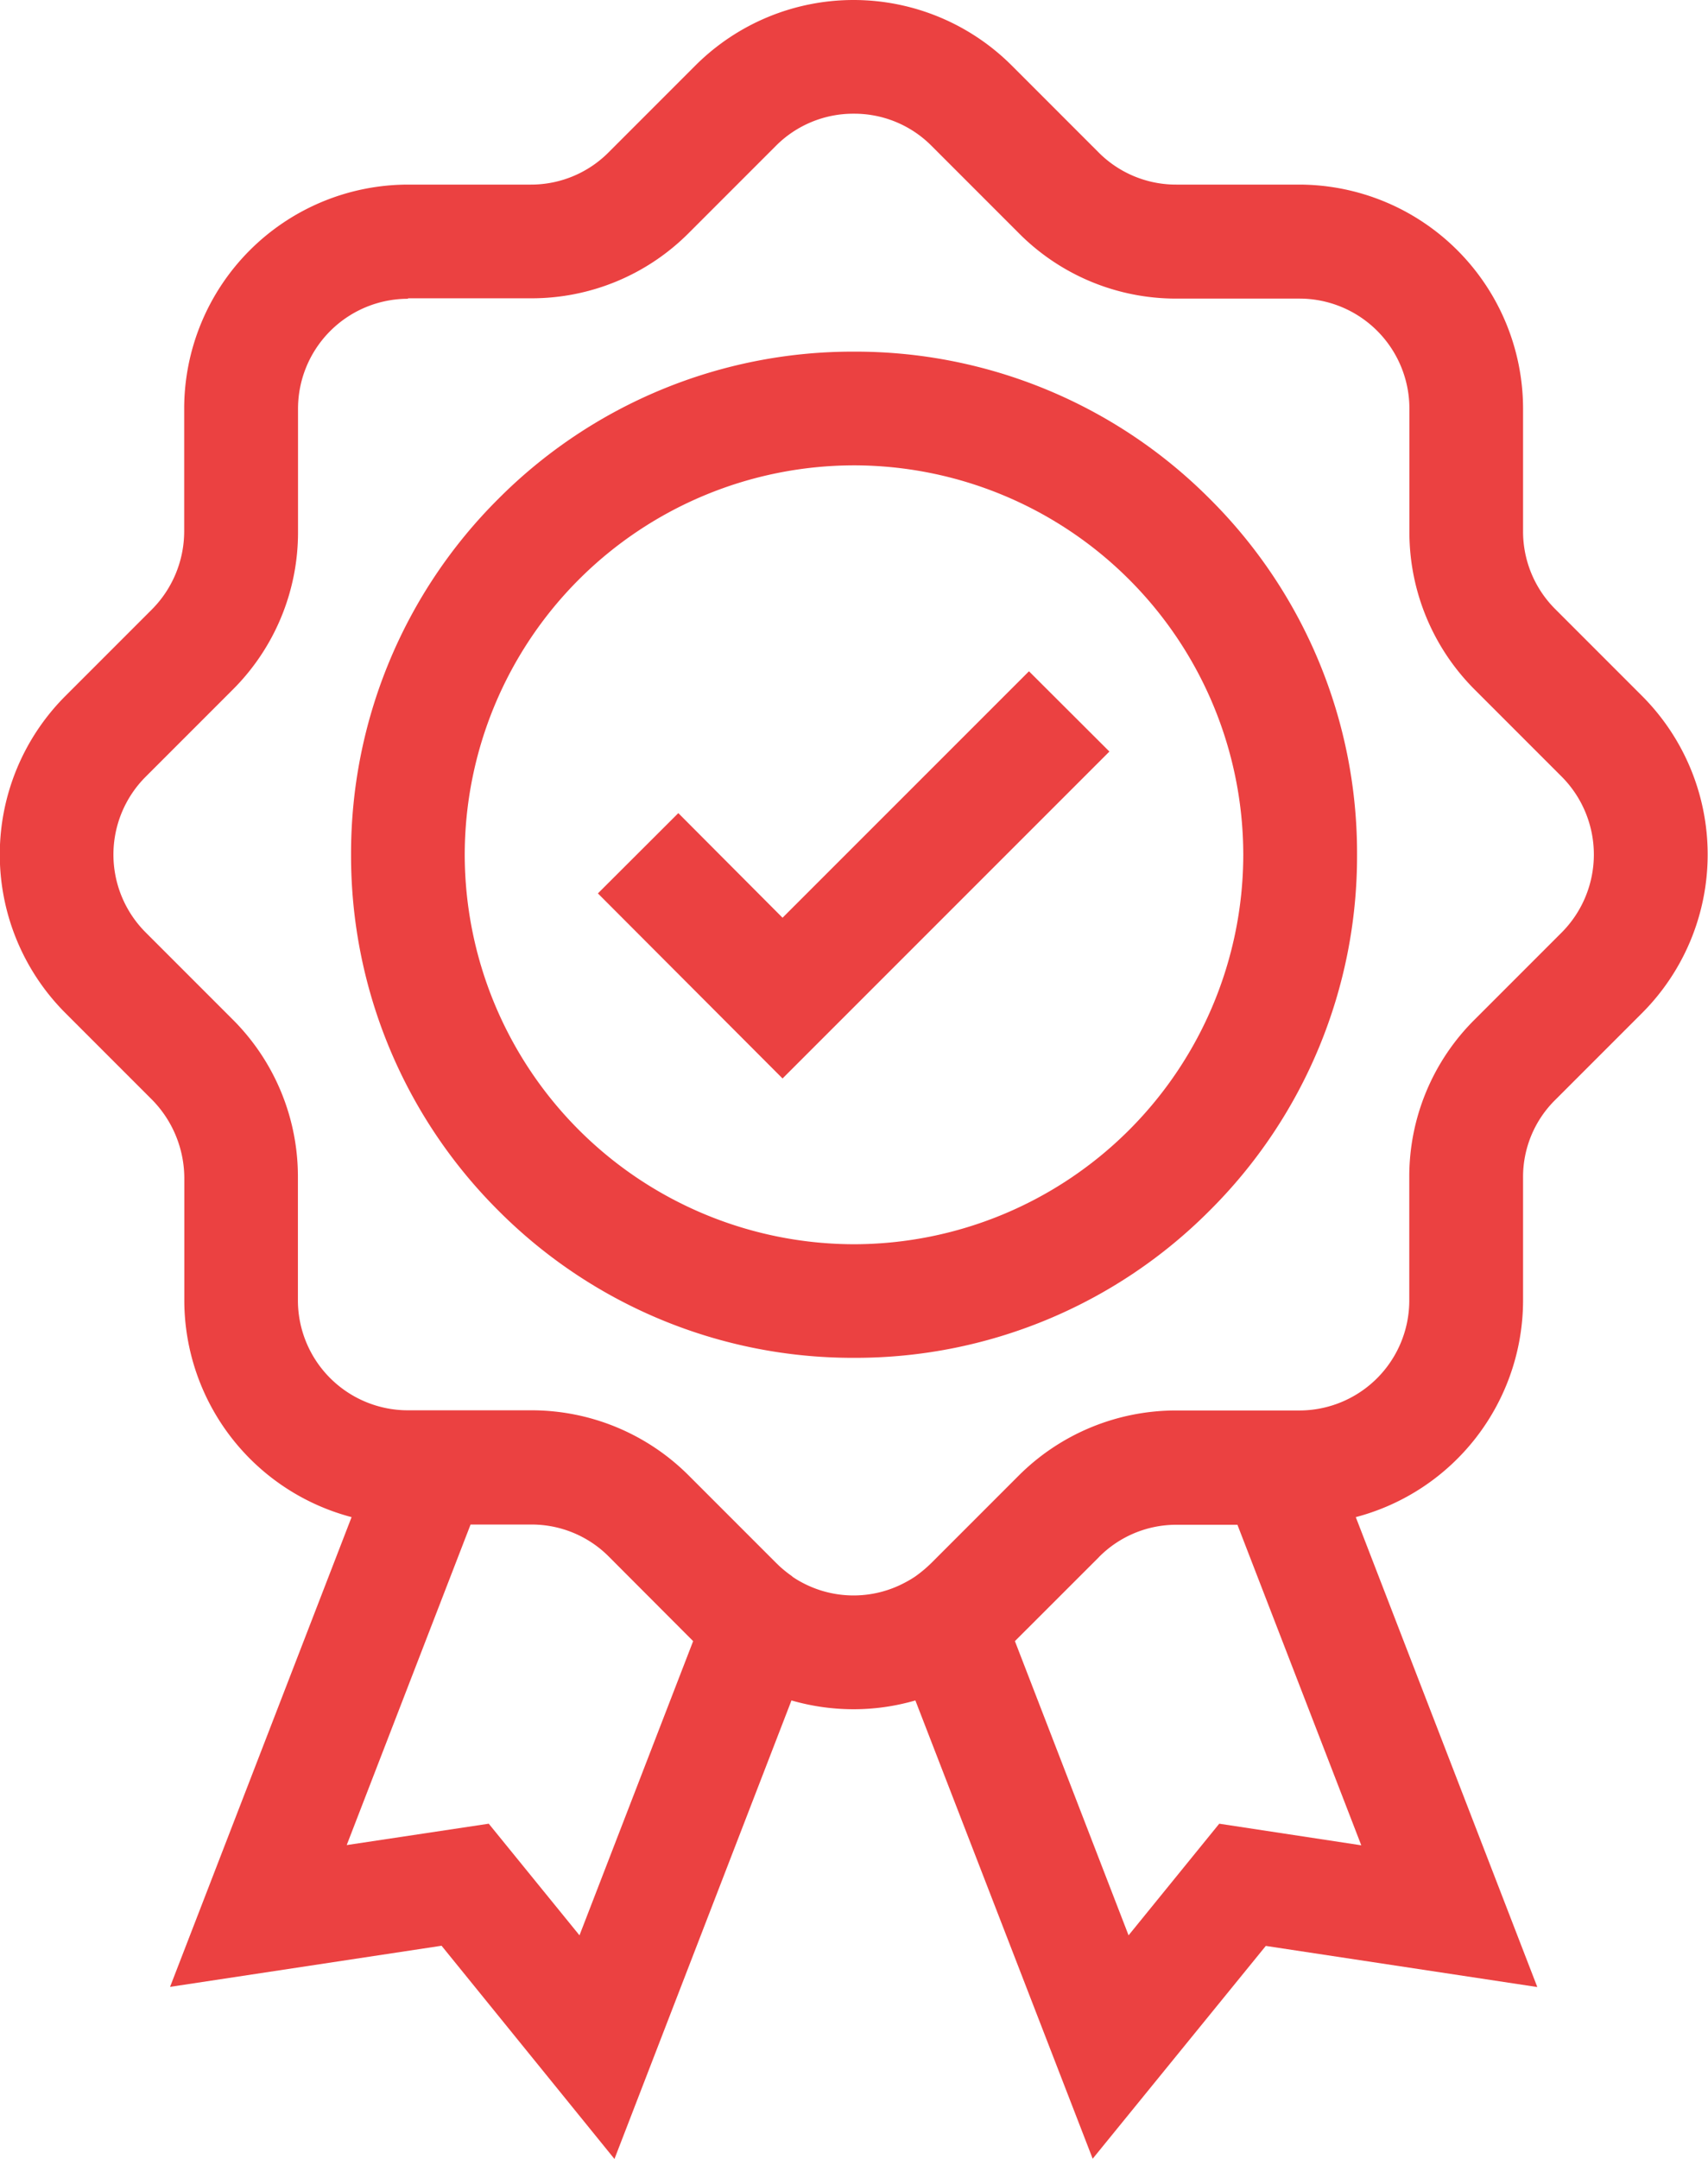 <svg xmlns="http://www.w3.org/2000/svg" width="29.498" height="37.273" viewBox="0 0 29.498 37.273">
  <path id="ico-ribbon" d="M22013.7-2060.01l-4.689.71,3.135-8.11a3.874,3.874,0,0,1-2.889-3.74l0-2.12a1.937,1.937,0,0,0-.557-1.346l-1.5-1.5a3.872,3.872,0,0,1,0-5.467l1.5-1.5a1.917,1.917,0,0,0,.555-1.346l0-2.12a3.87,3.87,0,0,1,3.867-3.866h2.119a1.888,1.888,0,0,0,1.344-.557l1.5-1.5a3.864,3.864,0,0,1,5.461,0l1.5,1.5a1.885,1.885,0,0,0,1.346.557h2.119a3.872,3.872,0,0,1,3.867,3.866v2.12a1.892,1.892,0,0,0,.559,1.346l1.5,1.5a3.873,3.873,0,0,1,0,5.467l-1.5,1.5a1.867,1.867,0,0,0-.559,1.346l0,2.12a3.873,3.873,0,0,1-2.889,3.74l3.135,8.113-4.689-.71-2.99,3.674-3.062-7.912a3.834,3.834,0,0,1-1.068.152,3.869,3.869,0,0,1-1.072-.152l-3.057,7.916Zm11.355-6.711-1.453,1.452,1.963,5.079,1.566-1.927,2.453.373-2.139-5.534h-1.045a1.879,1.879,0,0,0-1.346.557Zm-8.973,6.531,1.963-5.079-1.453-1.456a1.88,1.88,0,0,0-1.346-.557h-1.045l-2.139,5.534,2.453-.369Zm3.674-6.194a1.564,1.564,0,0,0,.164.1,1.884,1.884,0,0,0,1.791,0,1.711,1.711,0,0,0,.168-.1,2.266,2.266,0,0,0,.283-.237l1.5-1.5a3.842,3.842,0,0,1,2.734-1.13h2.117a1.9,1.9,0,0,0,1.9-1.9v-2.119a3.817,3.817,0,0,1,1.131-2.732l1.5-1.5a1.907,1.907,0,0,0,0-2.693l-1.5-1.5a3.841,3.841,0,0,1-1.129-2.732l0-2.12a1.9,1.9,0,0,0-1.9-1.9h-2.119a3.824,3.824,0,0,1-2.732-1.135l-1.5-1.5a1.879,1.879,0,0,0-1.346-.557,1.886,1.886,0,0,0-1.346.557l-1.5,1.5a3.829,3.829,0,0,1-2.73,1.13h-2.121v.008a1.9,1.9,0,0,0-1.9,1.9v2.12a3.834,3.834,0,0,1-1.131,2.732l-1.5,1.5a1.9,1.9,0,0,0,0,2.688l1.5,1.5a3.83,3.83,0,0,1,1.129,2.731l0,2.119a1.9,1.9,0,0,0,1.9,1.9h2.121a3.837,3.837,0,0,1,2.732,1.129l1.5,1.5.064.062a2.158,2.158,0,0,0,.219.175Zm-5.076-6.319a8.646,8.646,0,0,1-2.543-6.142,8.634,8.634,0,0,1,2.543-6.144,8.632,8.632,0,0,1,6.145-2.542,8.633,8.633,0,0,1,6.143,2.542,8.626,8.626,0,0,1,2.543,6.144,8.631,8.631,0,0,1-2.545,6.142,8.628,8.628,0,0,1-6.143,2.543,8.635,8.635,0,0,1-6.143-2.543Zm-.58-6.142a6.734,6.734,0,0,0,6.725,6.724,6.733,6.733,0,0,0,6.721-6.724,6.73,6.73,0,0,0-6.725-6.723A6.73,6.73,0,0,0,22014.1-2078.845Zm2.3.667,1.389-1.386,1.8,1.806,4.256-4.255,1.389,1.386-5.645,5.644Z" transform="translate(-22006.074 2093.602)" fill="#eb4141"/>
</svg>
